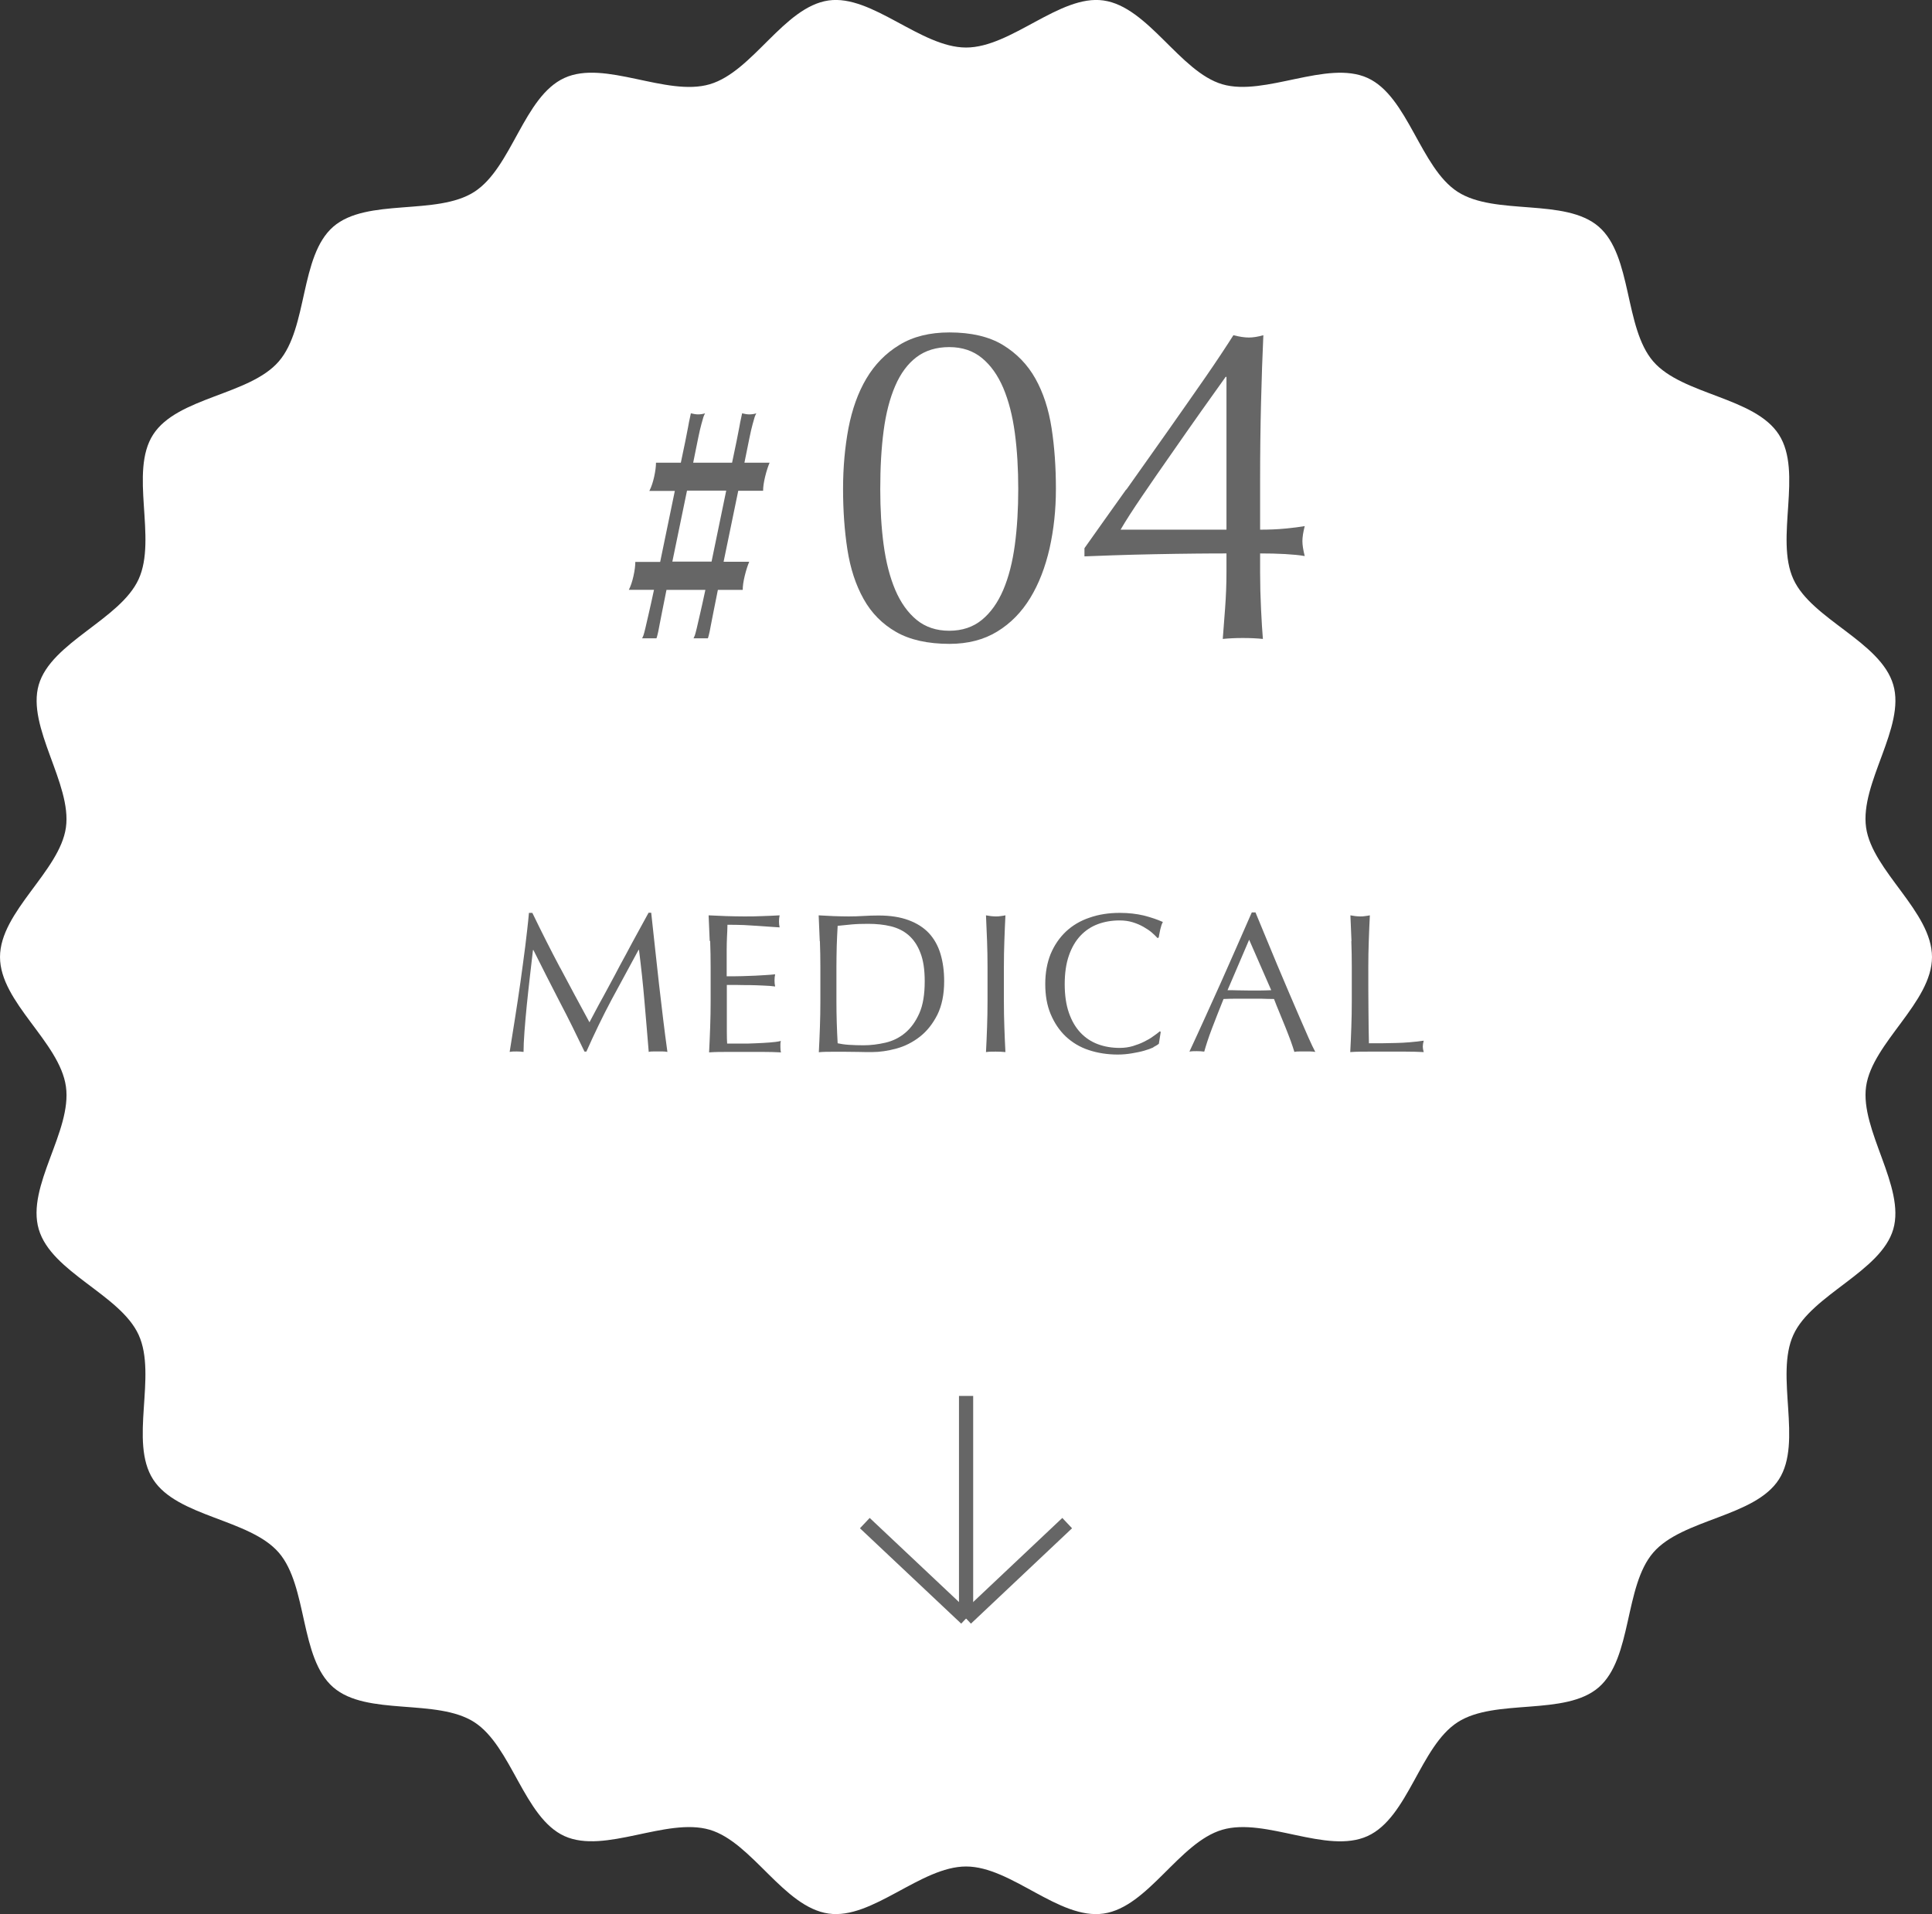 <?xml version="1.0" encoding="UTF-8"?><svg id="_レイヤー_2" xmlns="http://www.w3.org/2000/svg" viewBox="0 0 125.17 124.02"><rect x="0" y="0" width="125.17" height="124.02" fill="#333333" stroke="none"/><defs><style>.cls-1{fill:#666;}.cls-1,.cls-2{stroke-width:0px;}.cls-3{fill:none;stroke:#666;stroke-miterlimit:10;stroke-width:.92px;}.cls-2{fill:#fff;}</style></defs><g id="_内容"><path class="cls-2" d="M125.17,62.01c0,2.94-3.87,5.56-4.27,8.39s2.56,6.5,1.76,9.25-5.28,4.23-6.47,6.84c-1.21,2.64.62,6.95-.94,9.37-1.57,2.44-6.25,2.55-8.14,4.74s-1.35,6.83-3.53,8.73c-2.18,1.89-6.7.69-9.14,2.26s-3.2,6.18-5.84,7.38-6.61-1.23-9.41-.41-4.8,5.01-7.69,5.43-5.97-3.05-8.91-3.05-6.08,3.46-8.91,3.05c-2.9-.41-4.95-4.62-7.7-5.43-2.8-.82-6.79,1.6-9.41.41s-3.42-5.82-5.84-7.38c-2.44-1.57-6.96-.37-9.14-2.26-2.19-1.9-1.64-6.54-3.53-8.73-1.89-2.18-6.57-2.3-8.14-4.74s.27-6.73-.94-9.37c-1.19-2.61-5.65-4.04-6.47-6.84s2.17-6.36,1.76-9.25-4.27-5.45-4.27-8.39,3.87-5.56,4.27-8.39-2.56-6.5-1.76-9.25,5.28-4.23,6.47-6.84c1.21-2.64-.62-6.95.94-9.37,1.57-2.44,6.25-2.55,8.14-4.74,1.9-2.19,1.35-6.83,3.53-8.73,2.18-1.89,6.7-.69,9.14-2.26s3.2-6.18,5.84-7.38c2.61-1.2,6.61,1.23,9.41.41S50.78.45,53.68.03c2.82-.4,5.97,3.05,8.91,3.05S68.67-.37,71.49.03c2.9.41,4.95,4.62,7.7,5.43s6.79-1.6,9.41-.41,3.42,5.82,5.84,7.38c2.44,1.57,6.96.37,9.14,2.26s1.64,6.54,3.53,8.73c1.89,2.18,6.57,2.3,8.14,4.74s-.27,6.73.94,9.37c1.19,2.61,5.65,4.04,6.47,6.84.81,2.75-2.17,6.36-1.76,9.25.4,2.82,4.27,5.45,4.27,8.39Z"/><path class="cls-1" d="M36.29,62.7c.61,1.15,1.24,2.33,1.9,3.54.09-.16.21-.4.37-.7.16-.3.35-.66.57-1.05.21-.4.44-.82.69-1.28.24-.46.49-.93.75-1.4.25-.47.5-.94.75-1.39.25-.46.48-.88.7-1.28h.17c.09.82.18,1.62.26,2.39.08.77.17,1.53.25,2.27.09.74.17,1.48.26,2.2.09.73.18,1.45.28,2.16-.1-.02-.2-.03-.3-.03h-.61c-.1,0-.2,0-.3.03-.09-1.14-.19-2.25-.28-3.32-.09-1.07-.21-2.17-.35-3.29h-.03c-.59,1.08-1.17,2.16-1.75,3.23-.57,1.07-1.11,2.19-1.63,3.36h-.12c-.52-1.08-1.05-2.17-1.62-3.25-.56-1.09-1.13-2.2-1.69-3.33h-.03c-.06.53-.13,1.11-.2,1.73-.07.62-.14,1.24-.2,1.84s-.11,1.18-.15,1.71c-.04.54-.06.98-.06,1.32-.14-.02-.29-.03-.45-.03s-.31,0-.45.03c.11-.7.23-1.43.35-2.2.12-.77.24-1.55.35-2.33.11-.78.21-1.55.31-2.31.09-.76.18-1.48.24-2.17h.22c.59,1.22,1.19,2.41,1.8,3.56Z"/><path class="cls-1" d="M45.98,60.96c-.02-.55-.05-1.1-.07-1.65.39.02.77.03,1.15.05.38.01.77.02,1.15.02s.77,0,1.15-.02c.38-.01.76-.03,1.15-.05-.03.13-.04.26-.04.39s.01.26.04.39c-.27-.02-.53-.03-.75-.05-.23-.02-.47-.03-.72-.05-.25-.02-.53-.03-.83-.05-.3-.01-.66-.02-1.08-.02,0,.28-.02.54-.03.79-.01.25-.02.53-.02.85,0,.34,0,.66,0,.98,0,.32,0,.56,0,.72.38,0,.72,0,1.02-.01s.58-.02.83-.03c.25-.01.48-.03.69-.04.21-.01.41-.03.6-.05-.03.13-.04.26-.04.4,0,.13.01.26.04.39-.22-.03-.48-.05-.78-.06s-.59-.03-.89-.03c-.3,0-.58,0-.84-.01-.26,0-.47,0-.62,0,0,.08,0,.16,0,.25s0,.2,0,.34v1.28c0,.49,0,.89,0,1.21,0,.32.01.56.02.72h.9c.33,0,.65,0,.96-.02.31-.01.61-.03.89-.05.28-.02.52-.05.73-.1-.02.06-.03.13-.03.2,0,.07,0,.14,0,.2,0,.14.01.25.04.34-.39-.02-.77-.03-1.15-.03h-2.34c-.39,0-.78,0-1.17.03.03-.55.05-1.1.07-1.64.02-.55.03-1.1.03-1.67v-2.22c0-.57-.01-1.13-.03-1.68Z"/><path class="cls-1" d="M53.11,60.98c-.02-.55-.05-1.1-.07-1.67.33.02.65.03.97.05.32.01.65.02.97.02s.65-.01.97-.03c.32-.02.65-.03.97-.03.76,0,1.4.1,1.94.3.54.2.98.48,1.32.84.34.37.59.81.75,1.34.16.53.24,1.12.24,1.78,0,.86-.15,1.58-.44,2.17-.3.59-.67,1.06-1.13,1.42s-.97.62-1.52.77c-.55.15-1.08.23-1.59.23-.29,0-.58,0-.86-.01-.28,0-.57-.01-.86-.01h-.86c-.28,0-.57,0-.86.03.03-.53.05-1.07.07-1.62.02-.55.03-1.11.03-1.68v-2.22c0-.57-.01-1.12-.03-1.67ZM54.27,67.6c.18.04.43.08.73.1.31.02.63.03.95.03.47,0,.94-.06,1.42-.17.47-.11.9-.32,1.27-.63.37-.31.68-.73.92-1.27.24-.54.35-1.23.35-2.08,0-.75-.09-1.36-.28-1.84-.18-.48-.44-.86-.76-1.14-.32-.28-.71-.47-1.15-.58-.45-.11-.94-.16-1.47-.16-.39,0-.75.01-1.08.04s-.64.06-.9.09c-.03.41-.04.84-.06,1.3-.01.45-.02.91-.02,1.37v2.22c0,.93.03,1.84.08,2.73Z"/><path class="cls-1" d="M63.95,60.98c-.02-.55-.05-1.1-.07-1.67.11.02.22.03.32.05.1.01.21.02.31.02s.21,0,.31-.02c.1-.01.21-.03.32-.05-.03.57-.05,1.12-.07,1.67-.02.55-.03,1.1-.03,1.67v2.22c0,.57.01,1.13.03,1.68.02.55.04,1.09.07,1.62-.2-.02-.41-.03-.63-.03s-.43,0-.63.03c.03-.53.05-1.07.07-1.62.02-.55.03-1.11.03-1.68v-2.22c0-.57-.01-1.12-.03-1.67Z"/><path class="cls-1" d="M74.74,67.86c-.17.08-.37.15-.61.22s-.5.12-.79.17-.6.08-.92.08c-.68,0-1.31-.1-1.88-.29-.58-.19-1.07-.49-1.49-.88-.42-.4-.74-.88-.98-1.45-.24-.57-.35-1.22-.35-1.95s.12-1.38.35-1.95c.24-.57.57-1.05.99-1.45.43-.4.93-.7,1.53-.9.59-.21,1.25-.31,1.96-.31.57,0,1.08.06,1.55.17.47.12.88.26,1.24.42-.07.12-.12.28-.17.49-.04.21-.08.38-.1.52l-.08.03c-.09-.1-.21-.22-.36-.35-.15-.13-.33-.25-.54-.37-.21-.12-.44-.22-.7-.3-.26-.08-.54-.12-.85-.12-.51,0-.98.08-1.41.24-.43.16-.81.41-1.13.75-.32.34-.57.77-.75,1.29-.18.52-.27,1.14-.27,1.85s.09,1.33.27,1.85c.18.52.43.95.75,1.29.32.34.7.59,1.13.75.43.16.9.24,1.41.24.31,0,.59-.04.86-.12.26-.08.5-.17.72-.28.22-.11.42-.22.59-.35.18-.12.32-.23.44-.33l.05.05-.12.76c-.08.07-.2.14-.37.23Z"/><path class="cls-1" d="M85.22,68.16c-.12-.02-.23-.03-.34-.03h-.68c-.11,0-.22,0-.34.03-.06-.2-.14-.44-.24-.72-.1-.28-.22-.57-.34-.88-.12-.3-.25-.61-.38-.93-.13-.31-.25-.61-.36-.9-.28,0-.55-.01-.84-.02-.28,0-.57,0-.85,0-.27,0-.53,0-.79,0-.26,0-.52.01-.79.02-.27.67-.52,1.31-.75,1.91s-.39,1.11-.5,1.5c-.15-.02-.31-.03-.48-.03s-.33,0-.48.03c.7-1.5,1.37-3,2.04-4.48.66-1.49,1.33-3,2-4.54h.24c.21.5.43,1.04.67,1.62.24.58.49,1.17.73,1.76.25.59.5,1.18.75,1.77.25.58.48,1.13.7,1.63.22.5.42.95.59,1.35.18.4.32.7.43.9ZM79.52,64.16c.22,0,.46,0,.7.01.24,0,.47.01.7.01.24,0,.48,0,.72,0,.24,0,.48-.01.72-.02l-1.43-3.27-1.4,3.27Z"/><path class="cls-1" d="M87.56,60.98c-.02-.55-.05-1.1-.07-1.67.11.02.22.03.32.05.1.01.21.02.31.02s.21,0,.31-.02c.1-.01.21-.03.32-.05-.03.57-.05,1.12-.07,1.67-.02.55-.03,1.1-.03,1.67,0,1.08,0,2.02.01,2.82,0,.79.02,1.51.03,2.13.61,0,1.19,0,1.75-.02.56-.01,1.16-.06,1.8-.15-.04.15-.06.28-.06.39,0,.09.02.21.06.35-.4-.02-.79-.03-1.19-.03h-2.38c-.38,0-.78,0-1.19.03.03-.53.05-1.07.07-1.62.02-.55.03-1.11.03-1.68v-2.22c0-.57-.01-1.12-.03-1.67Z"/><path class="cls-1" d="M42.08,31.79c.12-.24.22-.53.3-.89.08-.36.12-.67.12-.92h1.61c.12-.56.21-1.02.29-1.39.07-.37.13-.67.18-.92.04-.24.08-.43.11-.56.03-.13.05-.24.07-.33.16.04.32.07.46.07.16,0,.32-.02.46-.07-.04.07-.08.16-.11.25-.03.1-.07.25-.13.46-.06.21-.13.52-.21.91-.08.39-.19.92-.32,1.58h2.52c.12-.56.21-1.02.29-1.39.07-.37.13-.67.18-.92.04-.24.08-.43.11-.56.03-.13.05-.24.07-.33.16.04.32.07.46.07.16,0,.32-.02.46-.07-.04.07-.08.16-.11.25-.03.1-.07.25-.13.46-.06.21-.13.52-.21.91-.08.39-.19.92-.32,1.58h1.63c-.1.24-.2.54-.29.91s-.13.67-.13.91h-1.61l-.95,4.6h1.66c-.1.24-.2.54-.29.91s-.13.67-.13.91h-1.61c-.12.59-.21,1.07-.29,1.45-.07.38-.13.68-.18.92-.04.24-.08.41-.11.53-.03.12-.05.2-.07.24h-.93s.06-.11.09-.2c.03-.09.07-.24.12-.45.05-.21.12-.52.21-.91.09-.39.21-.92.35-1.58h-2.52c-.12.59-.21,1.07-.29,1.45-.07.38-.13.68-.18.92-.04.24-.08.41-.11.53-.03.12-.05.2-.07.24h-.93s.06-.11.09-.2.07-.24.12-.45c.05-.21.12-.52.21-.91.09-.39.21-.92.35-1.58h-1.63c.12-.24.22-.53.3-.89.08-.36.12-.67.12-.92h1.61l.95-4.6h-1.66ZM44.51,31.79l-.95,4.6h2.54l.95-4.6h-2.54Z"/><path class="cls-1" d="M54.97,27.74c.24-1.23.62-2.3,1.16-3.21s1.25-1.64,2.14-2.18c.88-.54,1.96-.81,3.24-.81,1.41,0,2.57.27,3.46.81.89.54,1.6,1.27,2.11,2.18s.86,1.98,1.05,3.21c.19,1.23.28,2.54.28,3.93s-.14,2.64-.41,3.86c-.28,1.22-.69,2.29-1.25,3.21-.56.92-1.27,1.65-2.14,2.18-.86.53-1.9.8-3.09.8-1.41,0-2.57-.26-3.46-.77-.89-.51-1.6-1.22-2.11-2.14-.51-.91-.86-1.98-1.05-3.21-.19-1.23-.28-2.54-.28-3.93s.12-2.7.35-3.93ZM57.25,35.3c.15,1.12.4,2.09.75,2.92.35.82.81,1.47,1.38,1.94.57.47,1.28.71,2.12.71s1.55-.24,2.12-.71c.57-.47,1.03-1.12,1.38-1.94.35-.82.6-1.8.75-2.92.15-1.12.22-2.33.22-3.62s-.07-2.5-.22-3.62c-.15-1.12-.4-2.09-.75-2.92-.35-.82-.81-1.47-1.38-1.94-.57-.47-1.28-.71-2.12-.71s-1.55.22-2.12.65c-.57.43-1.03,1.05-1.38,1.86-.35.81-.6,1.77-.75,2.9-.15,1.13-.22,2.39-.22,3.79,0,1.3.07,2.5.22,3.62Z"/><path class="cls-1" d="M72.97,31.73c.93-1.32,1.84-2.59,2.71-3.83.87-1.24,1.68-2.39,2.42-3.46.74-1.07,1.34-1.98,1.81-2.72.39.1.73.15,1,.15s.59-.05.94-.15c-.06,1.3-.11,2.75-.15,4.37-.04,1.62-.06,3.28-.06,4.99v3.24c.57,0,1.11-.02,1.62-.07.51-.05.93-.1,1.27-.16-.1.39-.15.72-.15.97s.05.58.15.97c-.33-.06-.76-.1-1.27-.13-.51-.03-1.05-.04-1.62-.04v1.24c0,.77.02,1.56.06,2.37.04.82.08,1.46.12,1.93-.39-.04-.83-.06-1.3-.06s-.9.02-1.3.06c.04-.51.09-1.17.15-1.97.06-.8.09-1.58.09-2.33v-1.24c-.45,0-1.1,0-1.96.01-.85.01-1.75.02-2.68.04-.93.02-1.82.04-2.67.07-.84.03-1.47.05-1.89.07v-.53c.86-1.22,1.76-2.48,2.7-3.8ZM79.4,24.43c-.41.57-.93,1.3-1.56,2.19-.63.89-1.28,1.82-1.94,2.77-.67.95-1.3,1.87-1.9,2.75-.6.88-1.07,1.61-1.4,2.18h6.86v-9.9h-.06Z"/><line class="cls-3" x1="62.59" y1="90.45" x2="62.59" y2="104.87"/><line class="cls-3" x1="69.14" y1="98.69" x2="62.59" y2="104.87"/><line class="cls-3" x1="56.03" y1="98.69" x2="62.59" y2="104.87"/></g></svg>